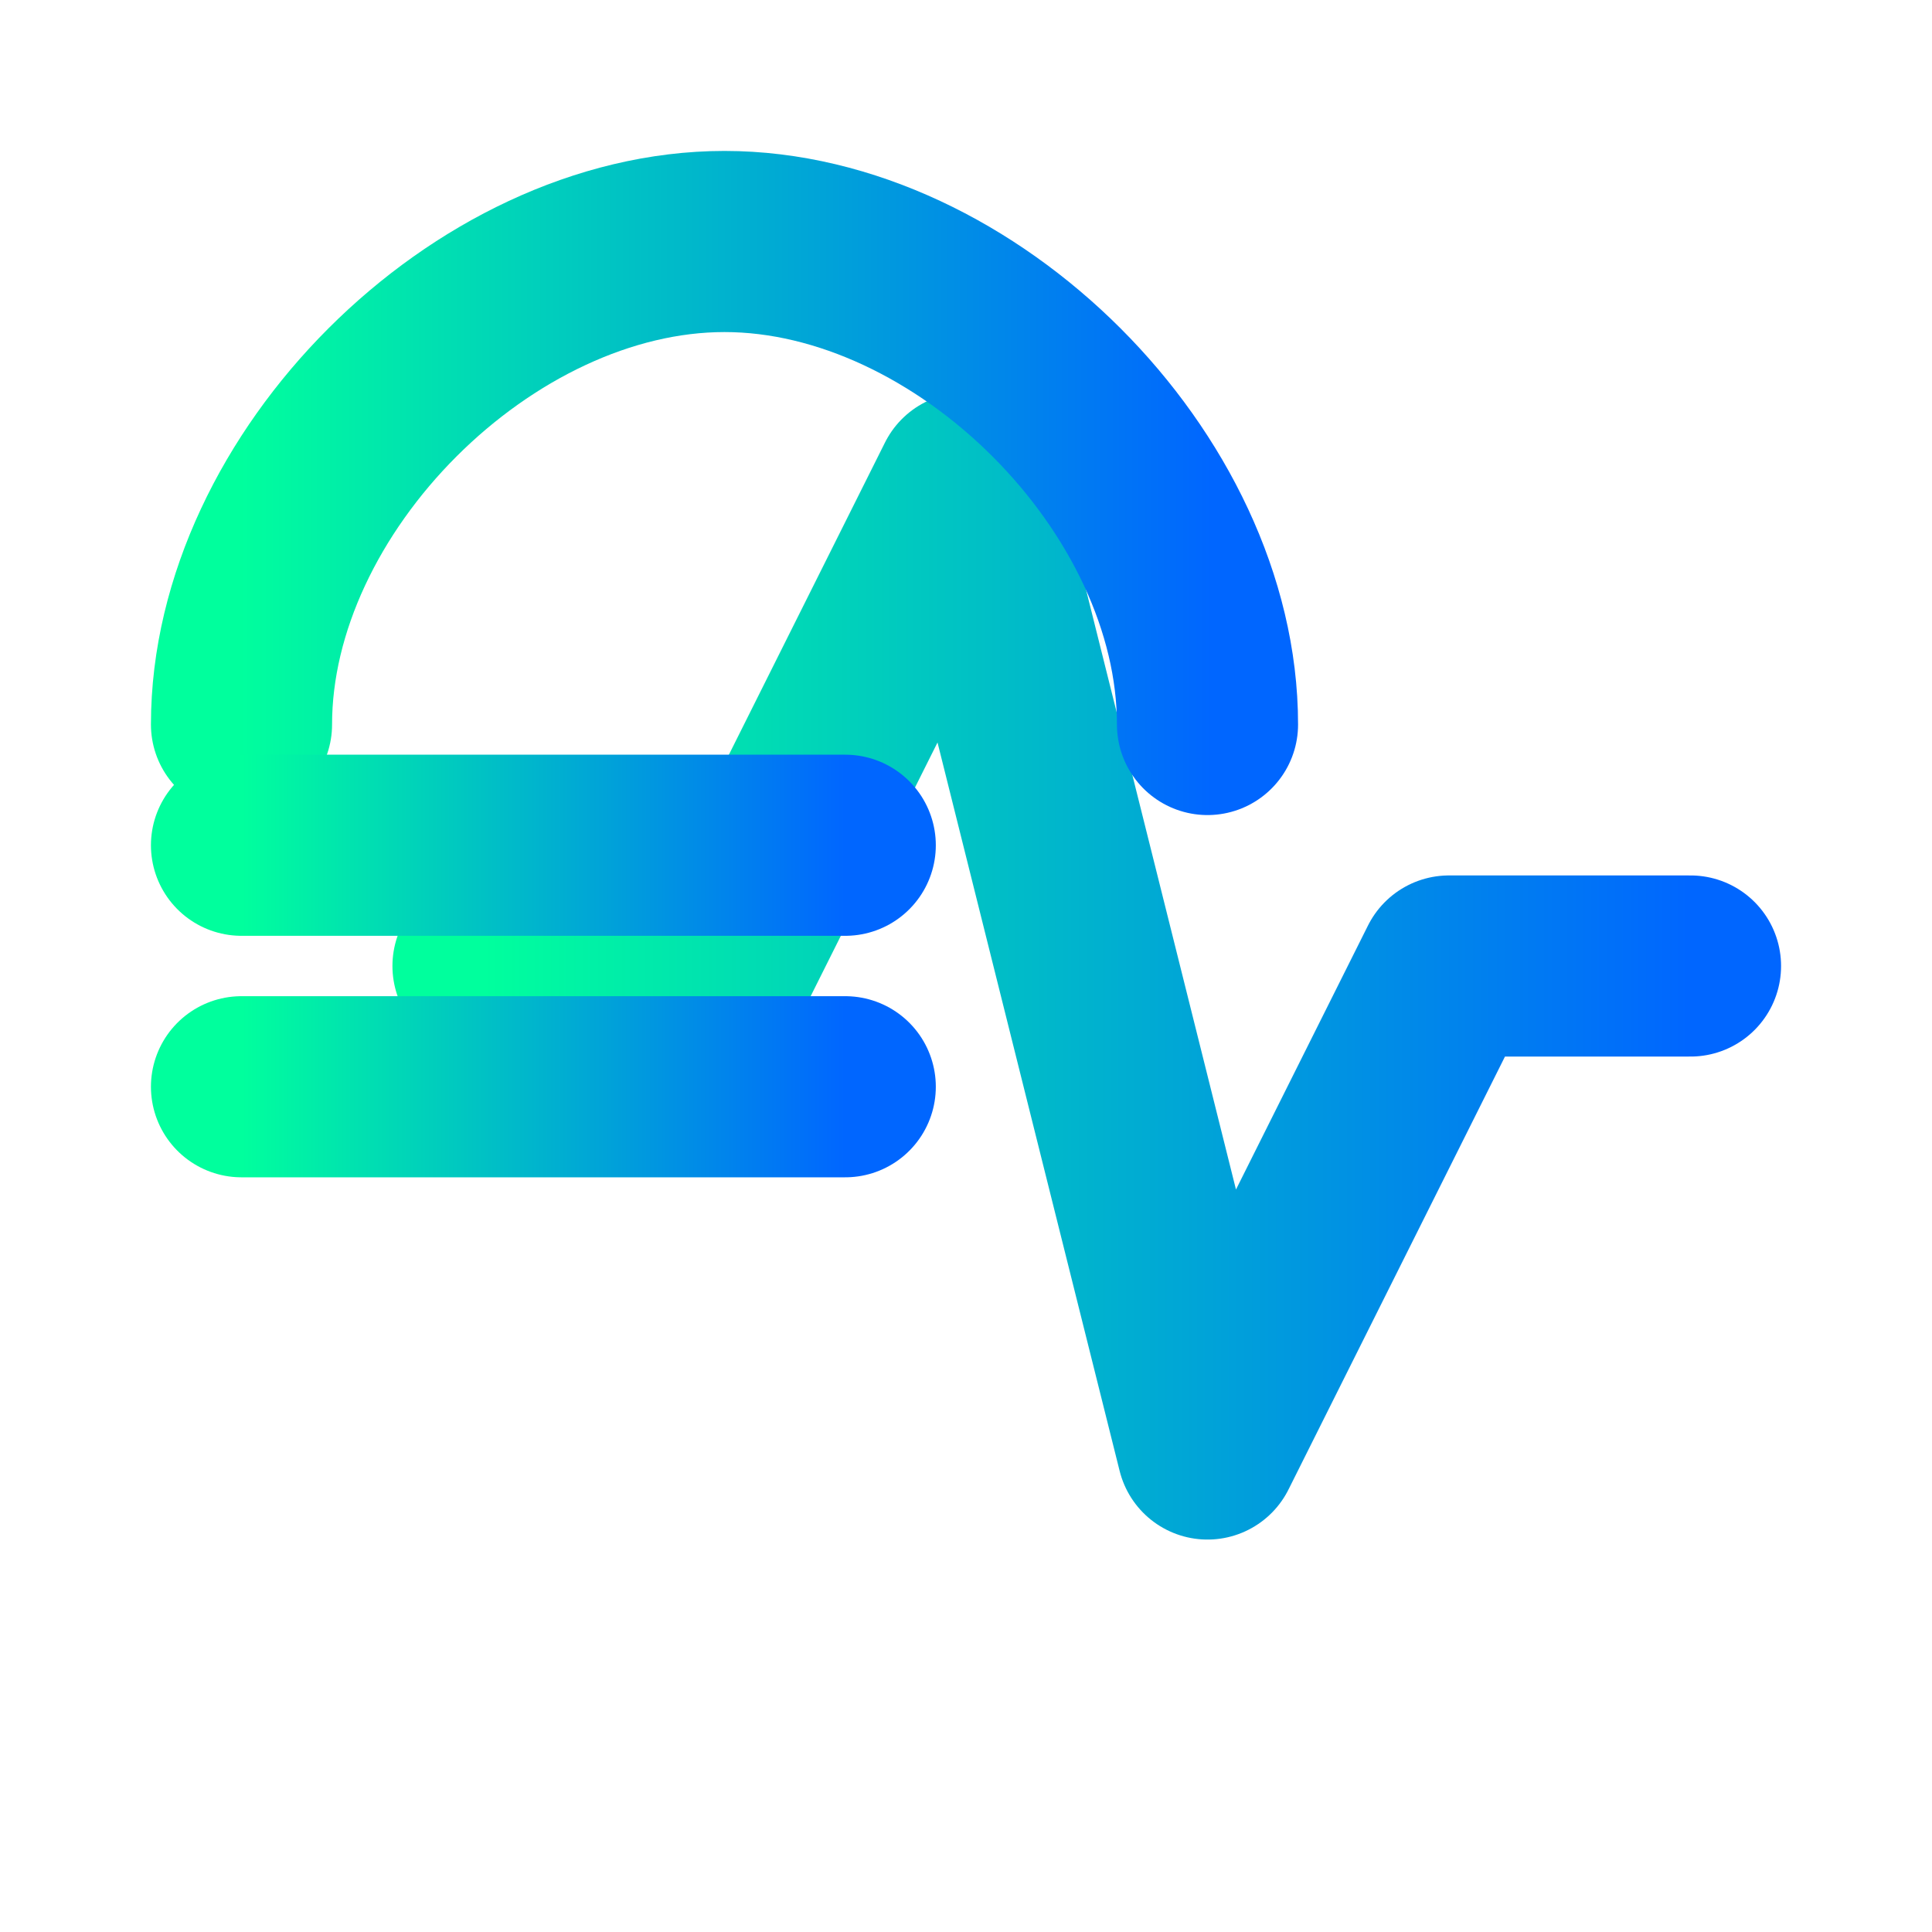 <?xml version="1.0" encoding="UTF-8"?>
<svg width="32" height="32" viewBox="0 0 32 32" xmlns="http://www.w3.org/2000/svg">
    <defs>
        <linearGradient id="gradient" x1="0%" y1="0%" x2="100%" y2="0%">
            <stop offset="0%" style="stop-color:#00ff9d"/>
            <stop offset="100%" style="stop-color:#0066ff"/>
        </linearGradient>
    </defs>
    <!-- Pulse wave symbol -->
    <path d="M8 16 L12 16 L16 8 L20 24 L24 16 L28 16" 
          stroke="url(#gradient)" 
          stroke-width="3" 
          fill="none" 
          stroke-linecap="round" 
          stroke-linejoin="round"/>
    <!-- Euro symbol -->
    <path d="M4 12 C4 8 8 4 12 4 C16 4 20 8 20 12" 
          stroke="url(#gradient)" 
          stroke-width="3" 
          fill="none" 
          stroke-linecap="round"/>
    <path d="M4 14 L14 14 M4 18 L14 18" 
          stroke="url(#gradient)" 
          stroke-width="3" 
          stroke-linecap="round"/>
</svg> 